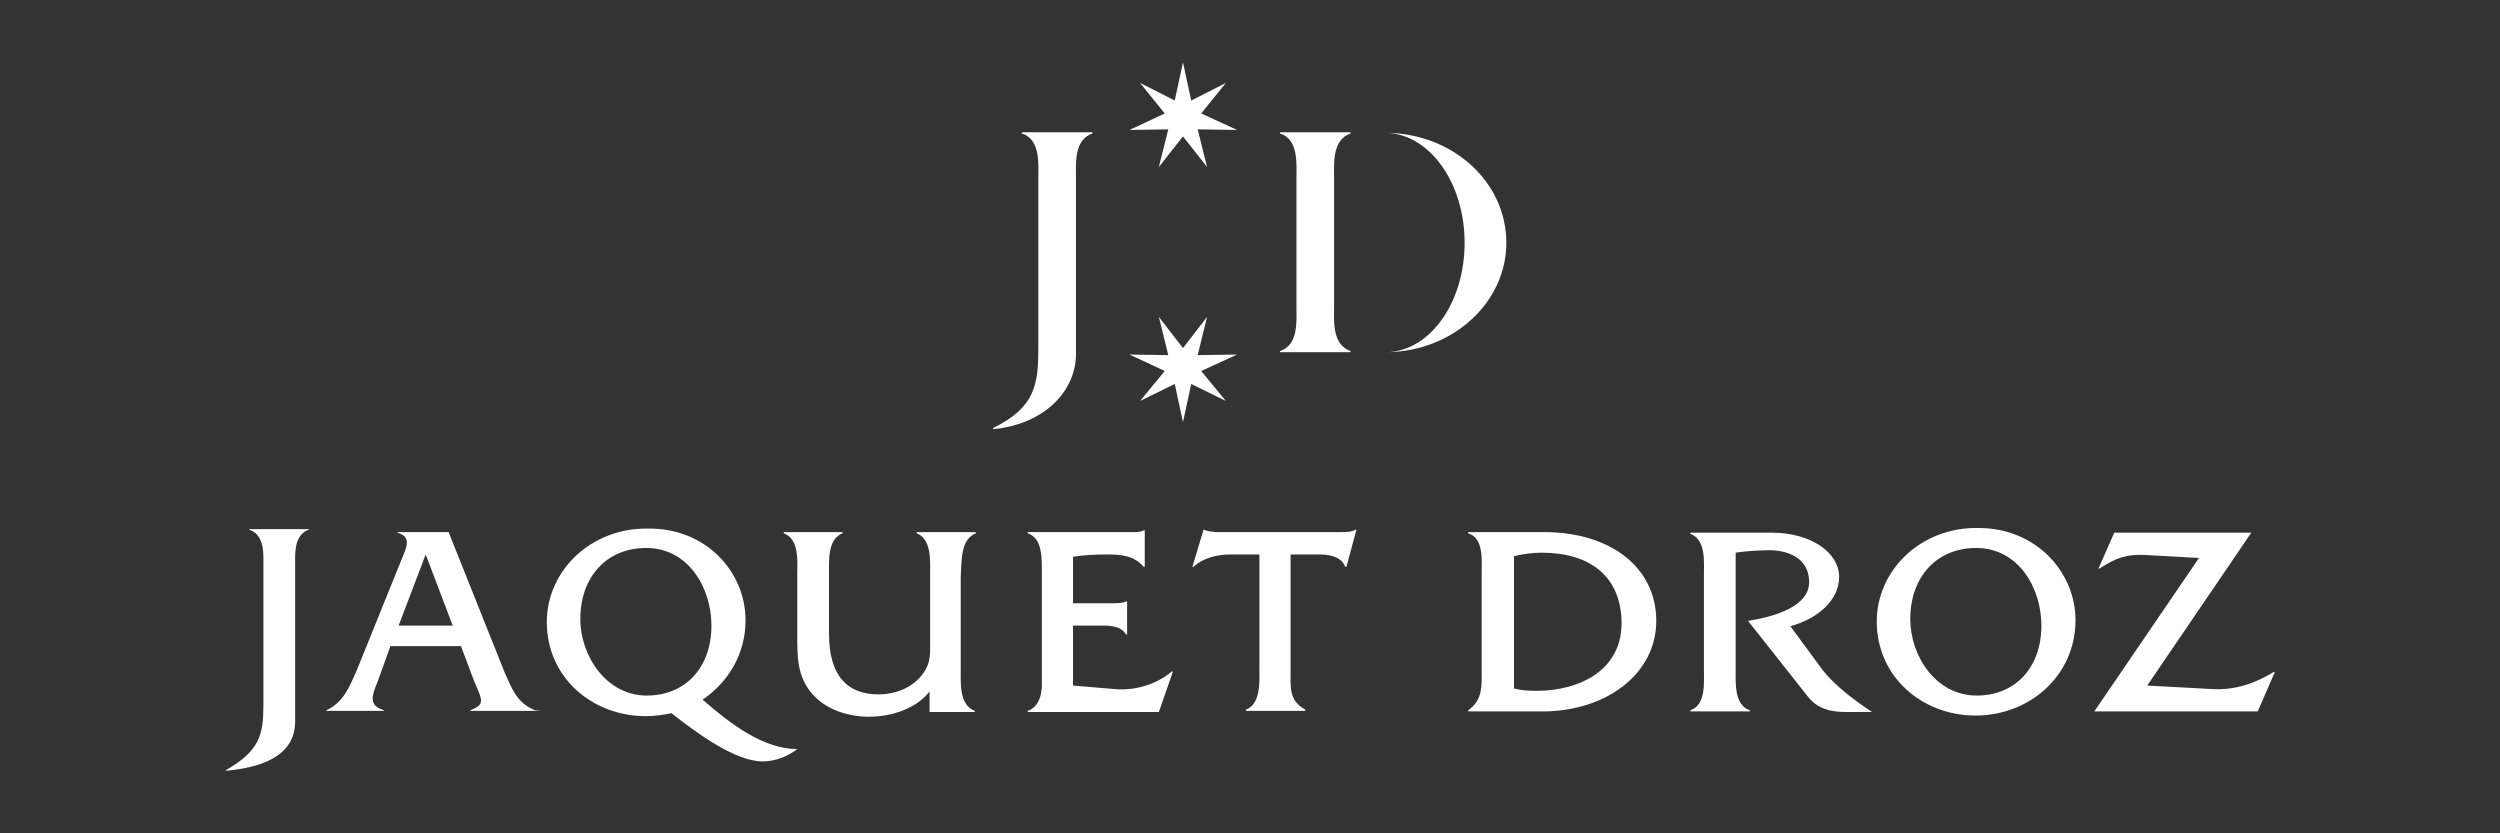 <?xml version="1.0" encoding="utf-8"?>
<!-- Generator: Adobe Illustrator 20.1.0, SVG Export Plug-In . SVG Version: 6.00 Build 0)  -->
<svg version="1.1" id="Calque_1" xmlns="http://www.w3.org/2000/svg" xmlns:xlink="http://www.w3.org/1999/xlink" x="0px" y="0px"
	 viewBox="0 0 425.2 141.7" style="enable-background:new 0 0 425.2 141.7;" xml:space="preserve">
<rect x="0" y="0" width="425.2" height="141.7" fill="#333333" stroke="none"/>
<style type="text/css">
	.st0{fill:#FFFFFF;}
</style>
<g>
	<g>
		<g>
			<g>
				<path class="st0" d="M176.6,30.5c0-2.6,0.4-6.8-2.8-7.8v-0.2h12v0.2c-3.2,1.1-2.8,5.2-2.8,7.8v29.8c0,5.8-4.9,11.8-14.1,12.7
					v-0.2c7.2-3.5,7.7-7.5,7.7-13.6V30.5z"/>
			</g>
			<g>
				<path class="st0" d="M220.5,30.5c0-2.6,0.4-6.8-2.8-7.8v-0.2h12v0.2c-3.2,1.1-2.8,5.3-2.8,7.8v21.4c0,2.6-0.4,6.7,2.8,7.8v0.2
					h-12v-0.2c3.2-1,2.8-5.2,2.8-7.8V30.5z"/>
			</g>
			<path class="st0" d="M236,22.6L236,22.6c7.3,0.4,13.1,8.6,13.1,18.7c0,10.1-5.8,18.3-13.1,18.6v0c11.2-0.2,20.2-8.5,20.2-18.6
				C256.2,31,247.2,22.8,236,22.6z"/>
		</g>
		<g>
			<polygon class="st0" points="193.9,14.1 199.8,17.1 201.2,10.6 202.6,17.1 208.5,14.1 204.3,19.3 210.4,22.1 203.7,22 
				205.3,28.4 201.2,23.2 197.1,28.4 198.7,22 192.1,22.1 198.1,19.3 			"/>
		</g>
		<g>
			<polygon class="st0" points="193.9,68.2 199.8,65.3 201.2,71.8 202.6,65.3 208.5,68.2 204.3,63.1 210.4,60.3 203.7,60.4 
				205.3,53.9 201.2,59.2 197.1,53.9 198.7,60.4 192.1,60.3 198.1,63.1 			"/>
		</g>
	</g>
	<g>
		<path class="st0" d="M42.4,90.1c2.7,0.9,2.4,4.3,2.4,6.4v23.4c0,5-0.6,7.8-6.4,11.1v0.1c7.7-0.7,11.8-3.4,11.8-8.4V96.5
			c0-2.1-0.3-5.5,2.3-6.4v-0.1H42.4V90.1z"/>
		<path class="st0" d="M85.8,114.3l-9.5-23.8h-8.7v0.1c2.5,0.7,1.5,2.6,0.8,4.3l-7.8,19.3c-1.2,2.6-2.1,5.2-5.1,6.6v0.1h9.8v-0.1
			c-2.5-0.8-2.2-2.2-1.1-4.8l2.2-6.1h12l2.3,6.1c1.4,3.2,1.8,3.8-0.7,4.8v0.1h12l-1-0.1C87.9,119.6,87,117,85.8,114.3z M67.8,106.4
			l4.6-12.1l4.6,12.1H67.8z"/>
		<path class="st0" d="M166,90.7l-0.1-0.2h-10v0.2c2.6,1,2.3,4.8,2.3,7.2v11.7c0,1.9,0,3.2-1.1,4.8c-1.7,2.5-4.7,3.7-7.7,3.7
			c-5.4,0-8.4-3.3-8.4-10.3v-9.9c0-2.4-0.3-6.2,2.3-7.2v-0.2h-10v0.2c2.7,1,2.3,4.8,2.3,7.2v9.9c0,3.8-0.1,7.3,2.7,10.4
			c2.4,2.6,6.1,3.7,9.5,3.7c3.7,0,8-1.3,10.3-4.3v3.5h7.7v-0.2c-2.7-1-2.4-4.8-2.4-7.2V98C163.6,95.5,163.3,91.7,166,90.7z"/>
		<path class="st0" d="M189.6,117.2l-7.1-0.6v-10.2h4.3c1.6,0,3.8-0.1,4.7,1.5h0.2v-5.6h-0.2c-0.6,0.3-1.5,0.3-2.3,0.3h-6.7v-7.9
			c1.7-0.3,3.9-0.4,5.8-0.4c2.4,0,4.6,0.2,6.2,2.1h0.2v-6.2h-0.2c-0.7,0.4-1.6,0.3-2.5,0.3h-17.2v0.2c2.7,1,2.4,4.3,2.4,9v16.3
			c0,0.1,0.3,4-2.4,4.9v0.2h22.3l2.4-6.9h-0.2C196.7,116.4,193.1,117.5,189.6,117.2z"/>
		<path class="st0" d="M228.1,90.5h-20h-1.3c-0.7-0.1-1.4-0.1-2-0.4h-0.1l-1.9,6.3h0.2c1.6-1.5,4-2.1,6.3-2.1h4.9v19.2
			c0,2.4,0.3,6.2-2.3,7.2v0.2H222v-0.2c-2.8-1.6-2.5-3.7-2.5-6.7V94.3h4.8c1.7,0,3.8,0.3,4.5,2.1h0.2l1.7-6.3h-0.2
			C229.8,90.5,229,90.5,228.1,90.5z"/>
		<path class="st0" d="M386.7,114.3c-3.3,2-6.6,3.1-10.4,2.9l-11.1-0.6l17.7-26h-23.3l-2.7,6.1h0.2c2.7-1.8,4.6-2.5,7.9-2.3l9,0.5
			L356.2,121H384l2.9-6.7H386.7z"/>
		<path class="st0" d="M336.5,89.8c-9.7-0.2-17.3,7.1-17.3,15.9c0,9.4,7.7,16,16.8,16c9.2,0,17-6.8,17-16.2
			C353,97.2,346.2,89.8,336.5,89.8z M336.2,118.3c-7,0-11.3-6.8-11.3-13c0-7.2,4.5-12.1,11.2-12.1c7.2,0,11.1,6.8,11.1,13.2
			C347.2,113.5,342.8,118.3,336.2,118.3z"/>
		<path class="st0" d="M126.8,105.5c0-8.3-6.8-15.7-16.5-15.6c-9.7-0.2-17.3,7.1-17.3,15.9c0,9.4,7.7,16,16.8,16
			c1.5,0,3-0.2,4.4-0.5c4.2,3.3,10.8,8.2,15.5,8.2c2.1,0,4.2-0.8,5.9-2.1c-5.7,0-11.3-4.2-16.1-8.4
			C123.9,116,126.8,111.2,126.8,105.5z M98.7,105.3c0-7.2,4.5-12.1,11.2-12.1c7.2,0,11.1,6.8,11.1,13.2c0,7.1-4.4,11.9-11,11.9
			C103.1,118.3,98.7,111.5,98.7,105.3z"/>
		<path class="st0" d="M262.6,90.5h-12.9v0.2c2.7,0.8,2.3,4.6,2.3,7.1v15.6c0,3.1,0.3,5.6-2.3,7.4v0.2h12.6
			c10.9,0,19.4-6.4,19.4-15.4C281.7,96.5,273.9,90.5,262.6,90.5z M261.3,117.5c-1.3,0-2.6-0.1-3.8-0.4V94.6c1.6-0.4,3.2-0.6,4.7-0.6
			c8.2,0,13.6,4,13.6,12.1C275.7,114.2,268.4,117.5,261.3,117.5z"/>
		<path class="st0" d="M310.1,114.1l-5.6-7.6c4.5-1.2,8.3-4.3,8.3-8.4c0-4.1-4.8-7.5-11.4-7.5h-13.9v0.2c2.7,1,2.3,4.8,2.3,7.3v15.5
			c0,2.4,0.4,6.3-2.3,7.2v0.2h10.1v-0.2c-2.7-0.9-2.4-4.8-2.4-7.2V94c1.2-0.2,3.7-0.4,5-0.4c3.5-0.2,7.5,1.1,7.5,5.4
			c0,4.2-6,5.9-10.4,6.6l5.7,7.2l4.5,5.7c1.6,2,3.7,2.6,6.5,2.6h4.4C315.4,119.1,312.3,116.8,310.1,114.1z"/>
	</g>
</g>
</svg>
